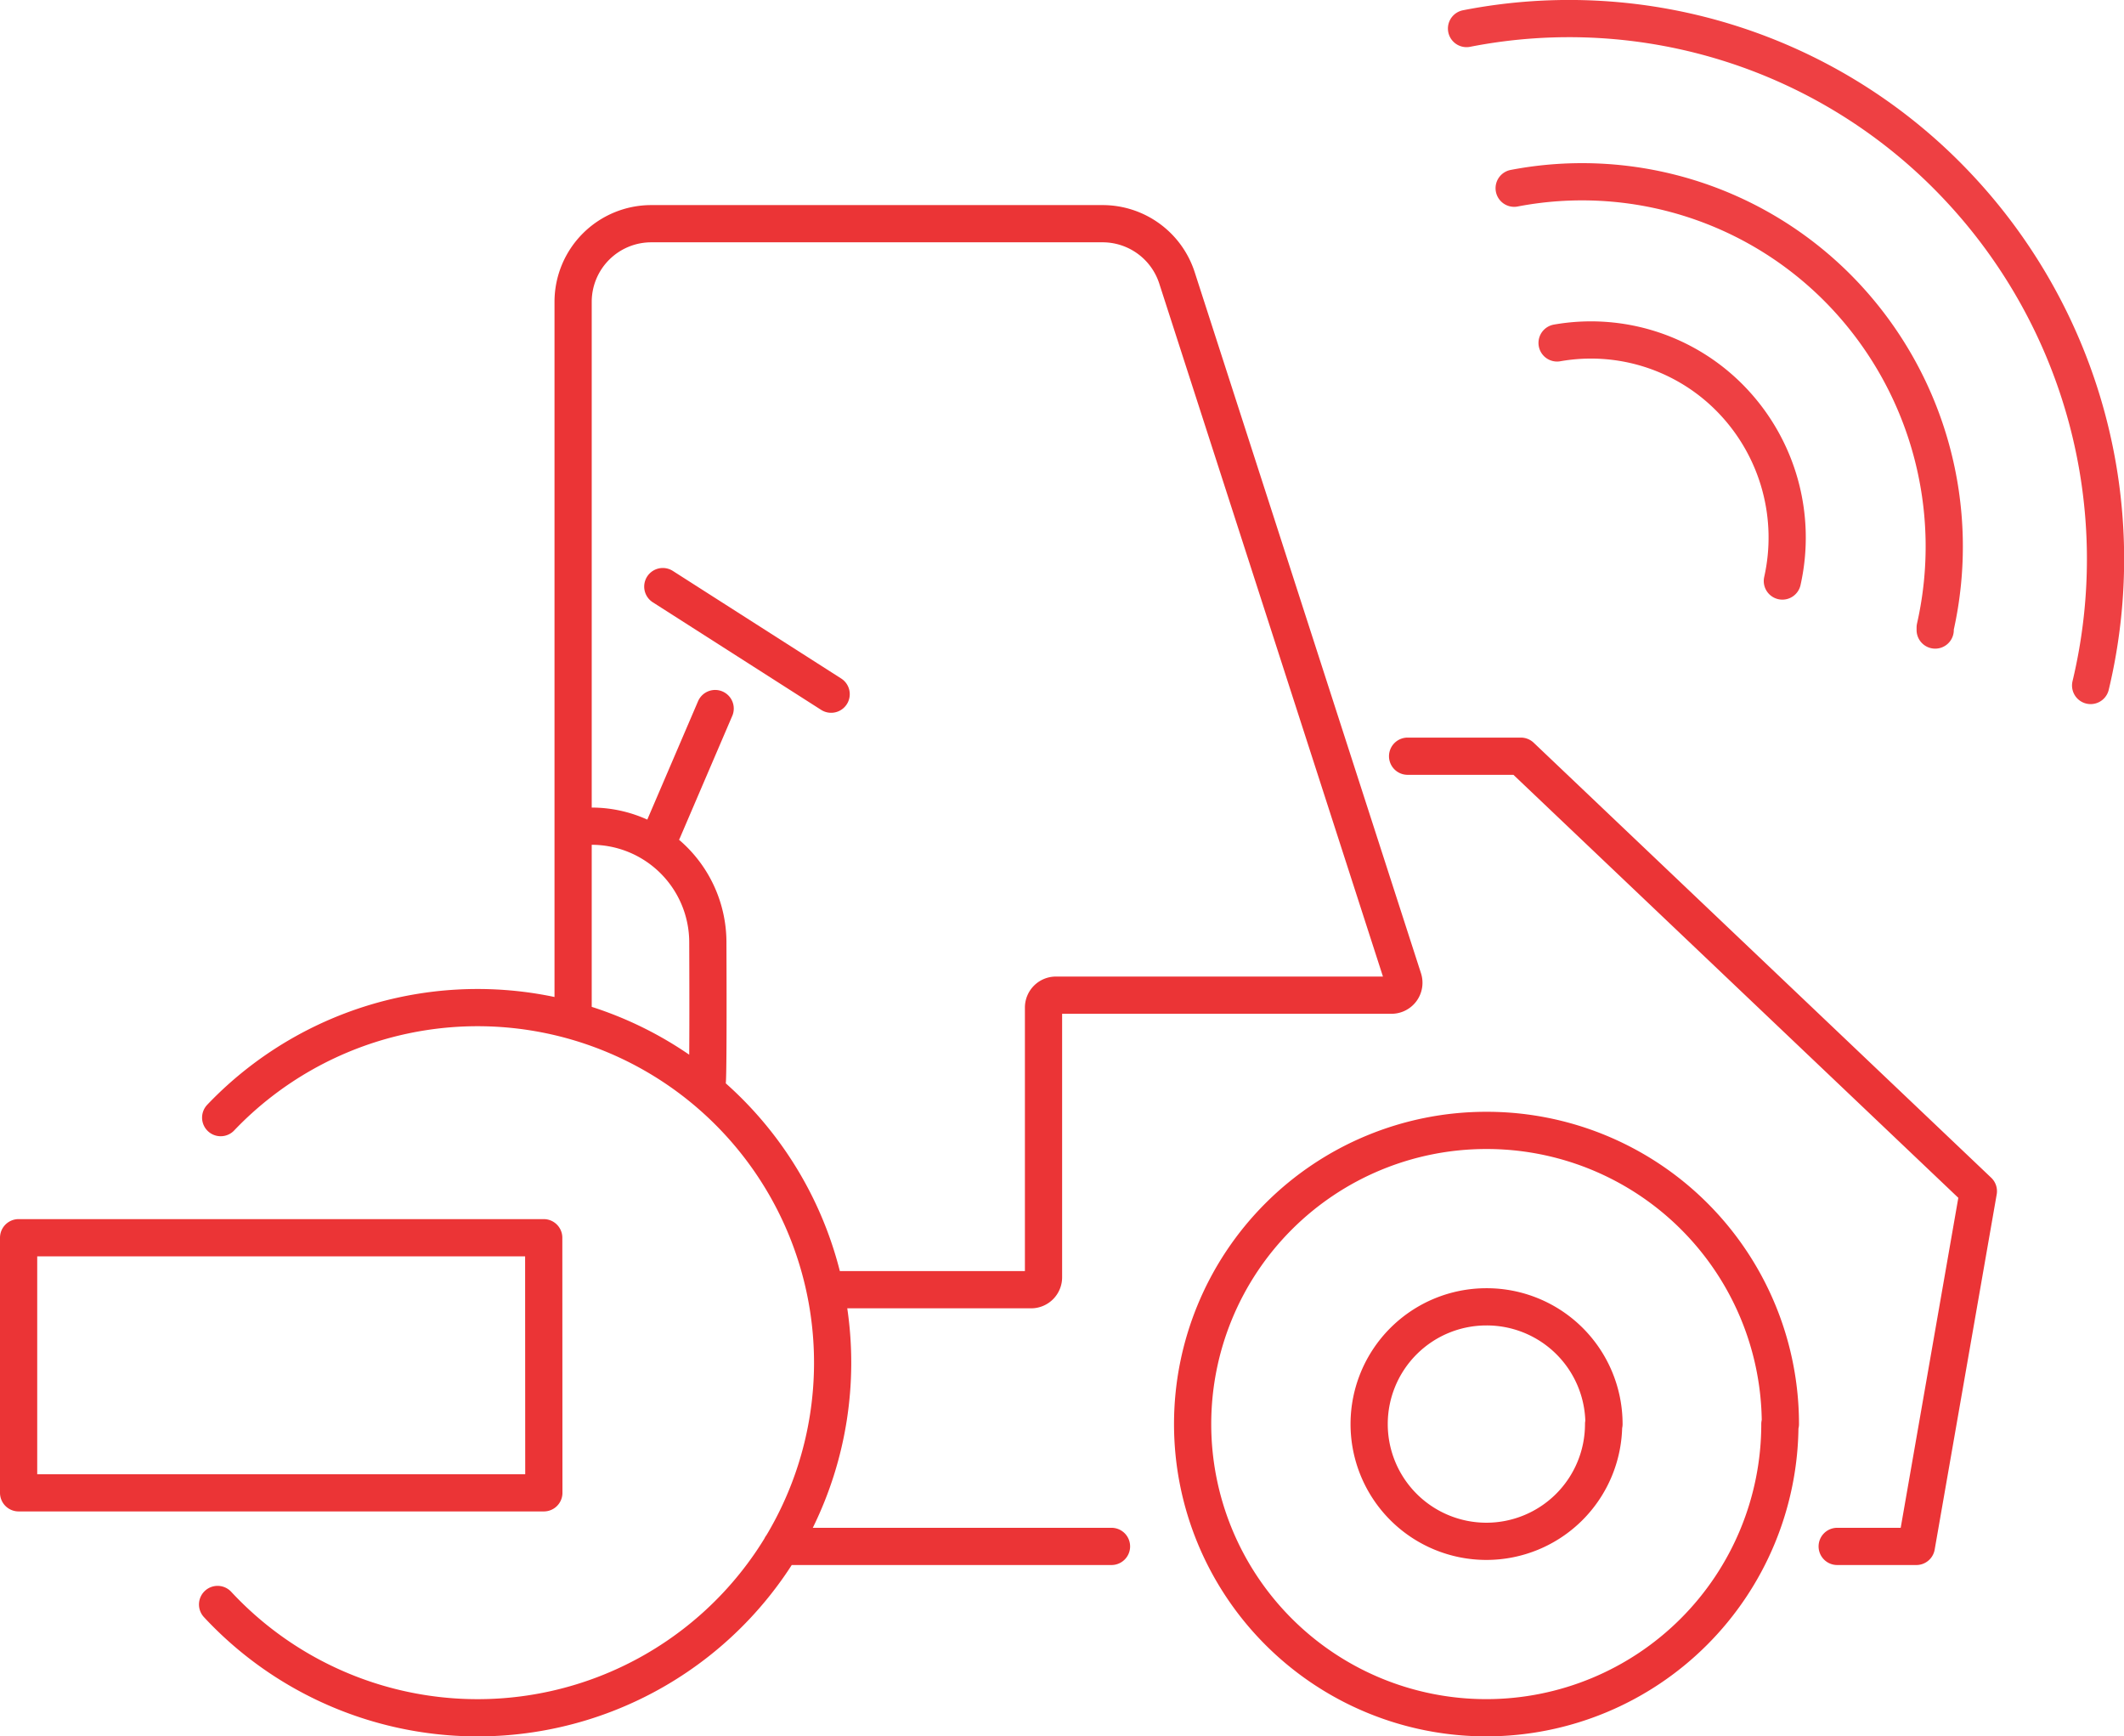 <svg id="Слой_1" data-name="Слой 1" xmlns="http://www.w3.org/2000/svg" xmlns:xlink="http://www.w3.org/1999/xlink" viewBox="0 0 171.22 139.95"><defs><style>.cls-1,.cls-3,.cls-4{fill:none;}.cls-2{clip-path:url(#clip-path);}.cls-3{stroke:#ee4043;}.cls-3,.cls-4{stroke-linecap:round;stroke-linejoin:round;stroke-width:3px;}.cls-4{stroke:#eb3436;}</style><clipPath id="clip-path" transform="translate(0 -0.05)"><rect class="cls-1" y="0.05" width="171.22" height="139.95"/></clipPath></defs><title>2_1</title><g class="cls-2"><path class="cls-3" d="M125.52,27.69a15.74,15.74,0,0,1,14.16,4.68,16,16,0,0,1,4,14.51M122.06,15.22a29.07,29.07,0,0,1,26.57,8.55A29.56,29.56,0,0,1,156,50.63l0,.2M118.22,2.35A43,43,0,0,1,157.73,15,43.78,43.78,0,0,1,168.53,55.3" transform="translate(0 -0.05)"/><path class="cls-4" d="M57,87.33c.08-.08.08-6.31.06-11.36a9.37,9.37,0,0,0-9.37-9.33m81.58,48.19a9.45,9.45,0,1,1-9.45-9.45A9.45,9.45,0,0,1,129.3,114.83Zm14.21,0a23.67,23.67,0,1,1-23.67-23.67A23.67,23.67,0,0,1,143.52,114.83ZM113.47,61h9.13l36.88,35.06-5,28.63H148.1m-85.12,0H89.6M67.12,104h16a1,1,0,0,0,1-1V81.26a1,1,0,0,1,1-1h27a1,1,0,0,0,1-1.31L94.88,22.45a6.3,6.3,0,0,0-6-4.37H52.5a6.3,6.3,0,0,0-6.3,6.3V81.83m7.23-34.5L67,56M53.43,67l4.22-9.84M17.79,90.13a28.62,28.62,0,1,1-.25,39.24m26.3-9H1.5V99.81H43.83Z" transform="translate(0 -0.05)"/></g></svg>
